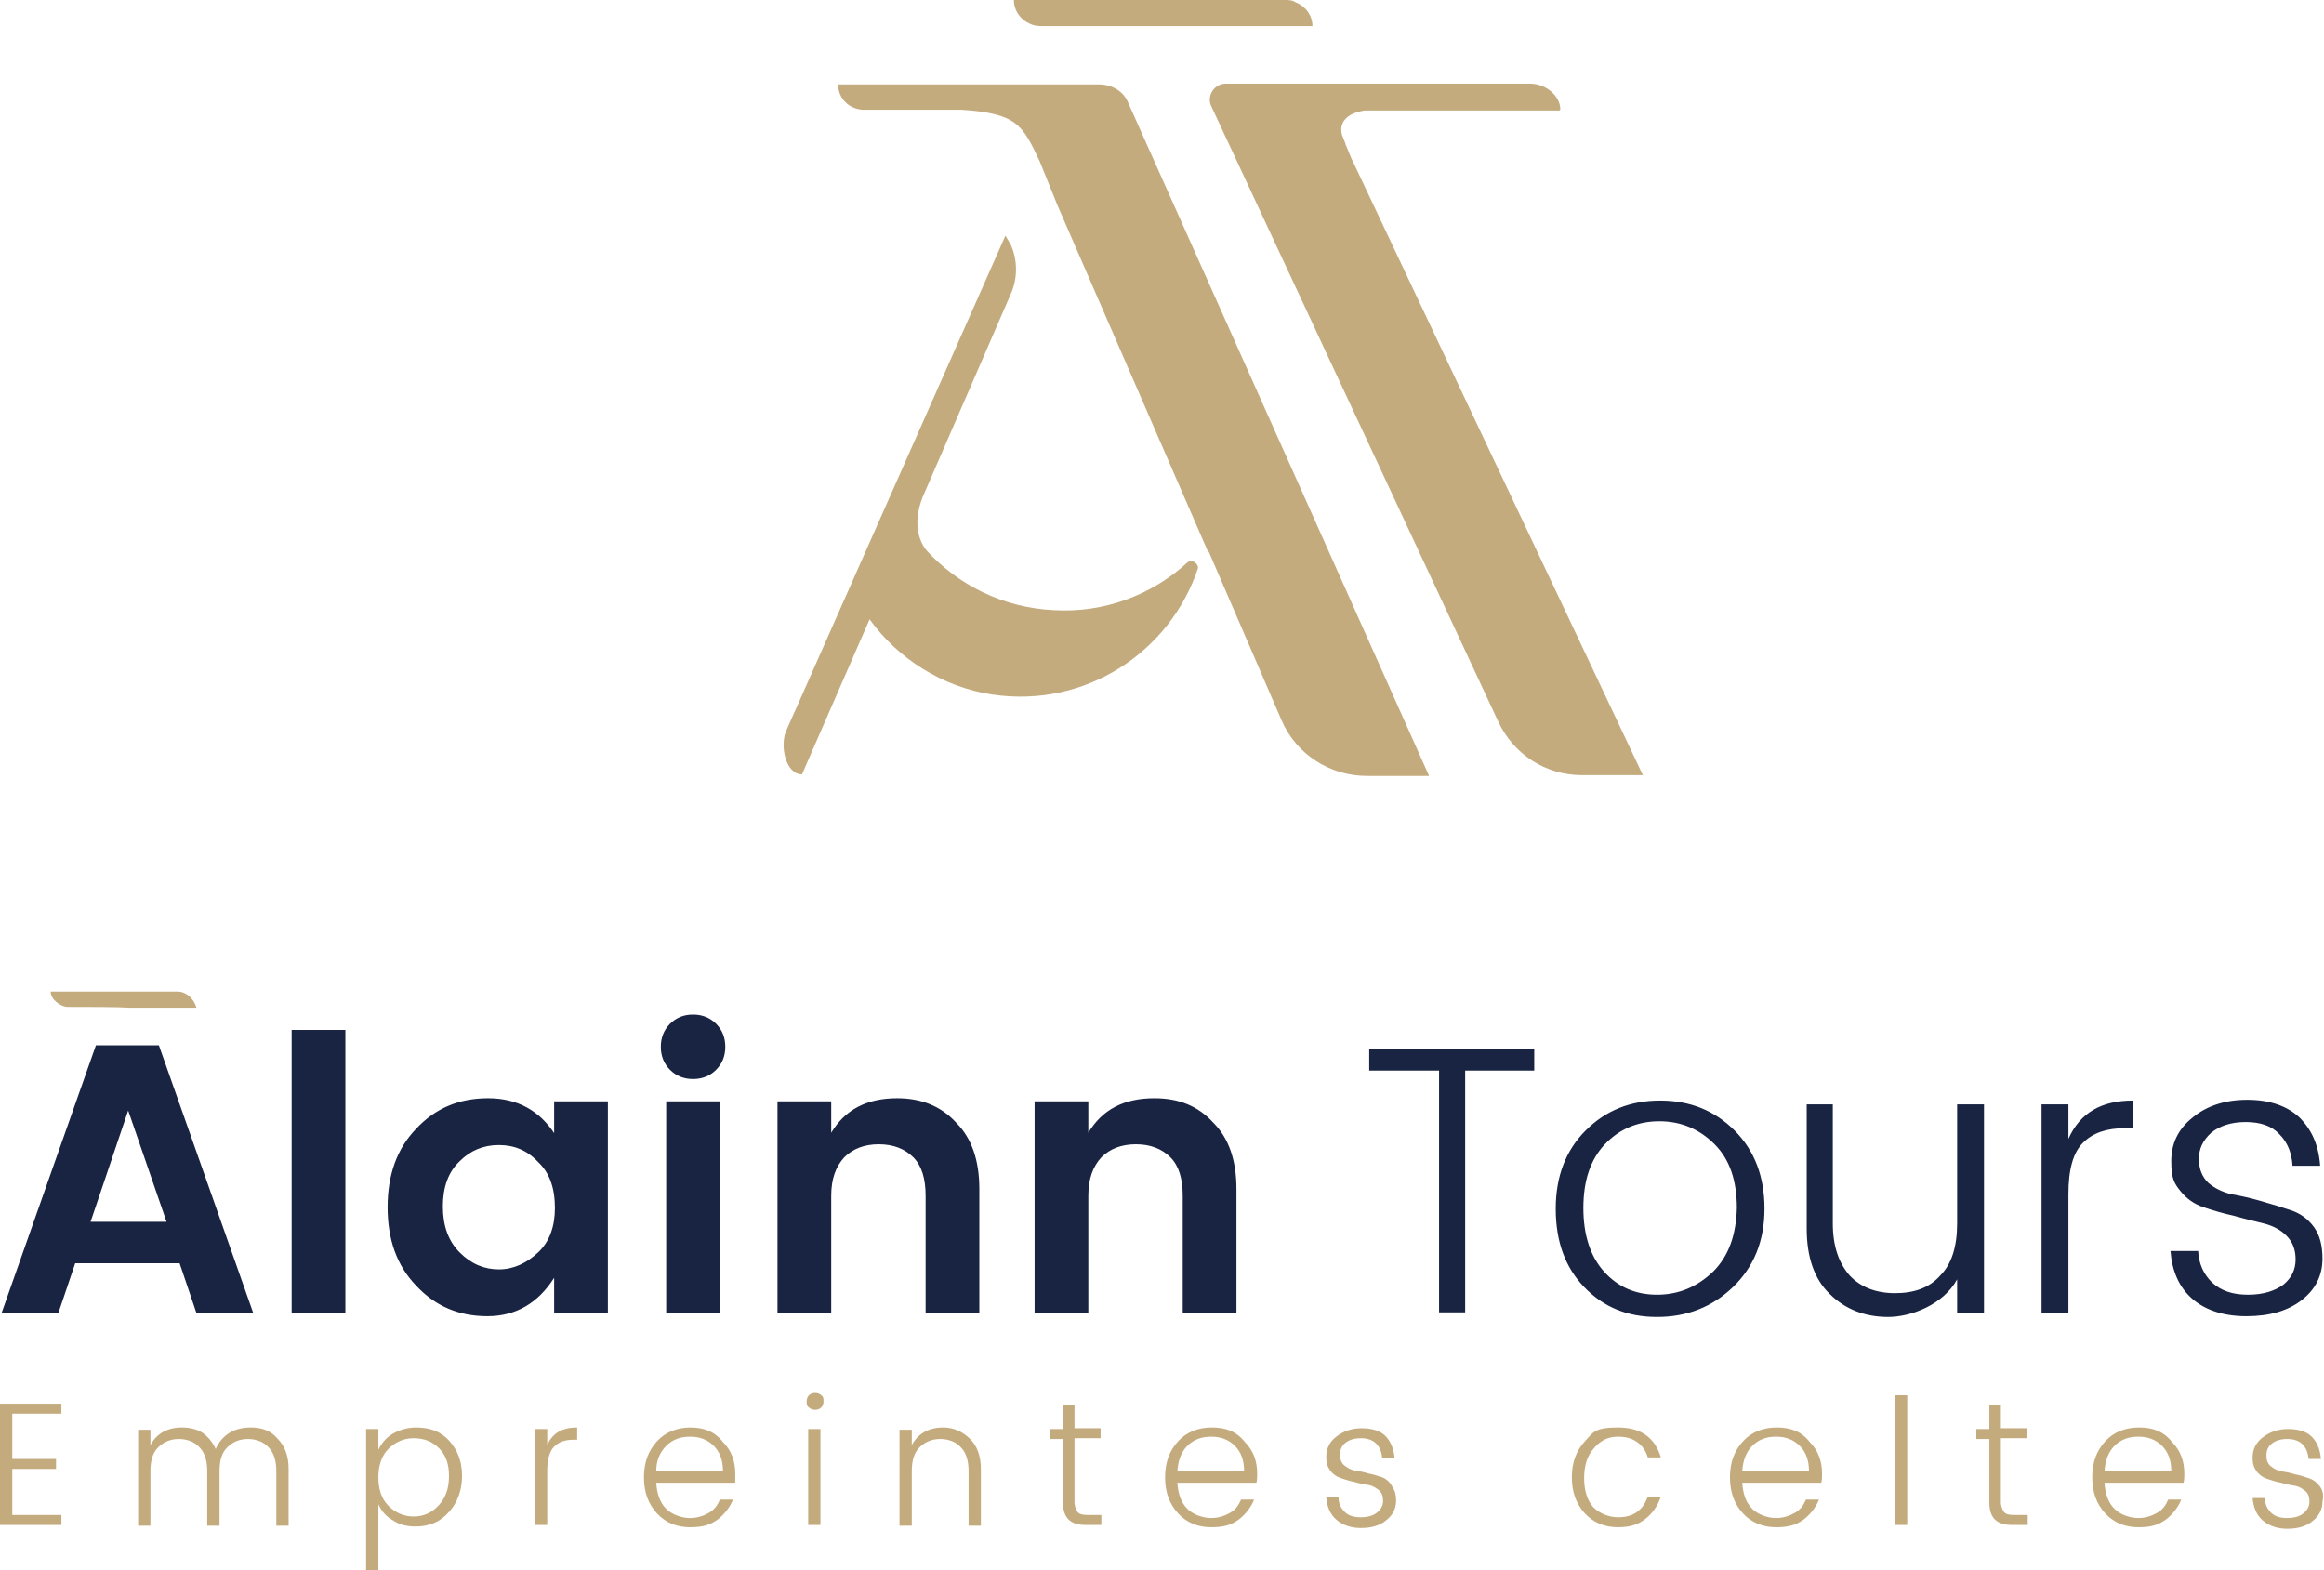 <?xml version="1.0" encoding="UTF-8"?>
<svg id="Calque_1" xmlns="http://www.w3.org/2000/svg" version="1.1" viewBox="0 0 302.8 204.6">
  <!-- Generator: Adobe Illustrator 30.0.0, SVG Export Plug-In . SVG Version: 2.1.1 Build 123)  -->
  <defs>
    <style>
      .st0 {
        fill: #c4ab7e;
      }

      .st1 {
        fill: #192342;
      }
    </style>
  </defs>
  <path class="st1" d="M12.5,136.2L.2,171.1h7.4l2.2-6.5h13.6l2.2,6.5h7.4l-12.3-34.9h-8.2ZM11.8,159.2l4.9-14.5,5,14.5h-9.9ZM38,171.1h7v-36.9h-7v36.9ZM72.3,147.8c-2-3.1-4.9-4.7-8.7-4.7s-6.9,1.3-9.4,4c-2.5,2.6-3.7,6-3.7,10.2s1.2,7.6,3.7,10.2c2.5,2.7,5.6,4,9.3,4s6.6-1.7,8.7-5v4.6h7v-27.6h-7v4.3h0ZM70.1,163.2c-1.5,1.4-3.2,2.2-5.1,2.2s-3.6-.7-5.1-2.2-2.2-3.5-2.2-6,.7-4.5,2.2-5.9c1.4-1.4,3.1-2.1,5.1-2.1s3.7.7,5.1,2.2c1.5,1.4,2.2,3.4,2.2,6,0,2.4-.7,4.4-2.2,5.8ZM90.3,132.2c-1.2,0-2.2.4-3,1.2s-1.2,1.8-1.2,3,.4,2.2,1.2,3c.8.8,1.8,1.2,3,1.2s2.2-.4,3-1.2,1.2-1.8,1.2-3-.4-2.2-1.2-3c-.8-.8-1.8-1.2-3-1.2ZM86.8,171.1h7v-27.6h-7v27.6ZM116.9,143.1c-4,0-6.8,1.5-8.6,4.5v-4.1h-7v27.6h7v-15.3c0-2.2.6-3.8,1.7-5,1.1-1.1,2.6-1.7,4.5-1.7s3.4.6,4.5,1.7c1.1,1.1,1.6,2.8,1.6,5v15.3h7v-16.2c0-3.7-1-6.6-3-8.6-2-2.2-4.6-3.2-7.7-3.2ZM150.4,143.1c-4,0-6.8,1.5-8.6,4.5v-4.1h-7v27.6h7v-15.3c0-2.2.6-3.8,1.7-5,1.1-1.1,2.6-1.7,4.5-1.7s3.4.6,4.5,1.7c1.1,1.1,1.6,2.8,1.6,5v15.3h7v-16.2c0-3.7-1-6.6-3-8.6-2-2.2-4.5-3.2-7.7-3.2ZM178.5,139.5h9v31.5h3.4v-31.5h9v-2.8h-21.5v2.8h.1ZM216.3,143.4c-3.9,0-7.1,1.3-9.7,3.9s-3.9,6-3.9,10.2,1.2,7.6,3.7,10.2,5.6,3.9,9.5,3.9,7.2-1.3,9.9-3.9c2.7-2.6,4.1-6,4.1-10.2s-1.3-7.6-3.9-10.2c-2.6-2.6-5.8-3.9-9.7-3.9ZM223.2,165.7c-2.1,2-4.5,3-7.3,3s-5.1-1-6.9-3c-1.8-2-2.7-4.8-2.7-8.3s.9-6.3,2.8-8.3c1.9-2,4.3-3,7.1-3s5.2,1,7.2,3,2.9,4.8,2.9,8.3c-.1,3.6-1.1,6.3-3.1,8.3ZM255,159.4c0,3-.7,5.3-2.2,6.8-1.4,1.6-3.4,2.3-5.9,2.3s-4.5-.8-5.9-2.3c-1.4-1.6-2.2-3.8-2.2-6.8v-15.5h-3.4v16.2c0,3.7,1,6.6,3,8.5,2,2,4.6,3,7.6,3s7.2-1.6,9-4.9v4.4h3.5v-27.2h-3.5v15.5ZM269.5,148.4v-4.5h-3.5v27.2h3.5v-15.5c0-3.2.6-5.4,1.9-6.7s3.1-1.9,5.5-1.9h1v-3.6c-4.1,0-6.9,1.6-8.4,5ZM301.5,159.9c-.8-1.1-1.8-1.8-3-2.2s-2.5-.8-3.9-1.2-2.7-.7-3.9-.9c-1.2-.3-2.2-.8-3-1.5-.8-.8-1.2-1.8-1.2-3.1s.5-2.4,1.6-3.4c1.1-.9,2.6-1.4,4.5-1.4s3.4.5,4.4,1.6c1.1,1.1,1.6,2.5,1.7,4.1h3.6c-.2-2.7-1.1-4.7-2.7-6.3-1.6-1.5-3.9-2.3-6.8-2.3s-5.3.8-7.1,2.3c-1.9,1.5-2.8,3.4-2.8,5.7s.4,2.9,1.2,3.9c.8,1,1.8,1.7,3,2.1s2.5.8,3.9,1.1c1.4.4,2.7.7,3.9,1,1.2.3,2.2.8,3,1.6s1.2,1.8,1.2,3.1-.5,2.4-1.6,3.3c-1.1.8-2.6,1.3-4.6,1.3s-3.5-.5-4.7-1.6c-1.1-1.1-1.7-2.4-1.8-4.1h-3.6c.2,2.6,1.1,4.7,2.8,6.2,1.7,1.5,4.1,2.3,7.1,2.3s5.4-.7,7.2-2.1c1.8-1.4,2.7-3.2,2.7-5.4,0-1.6-.3-3-1.1-4.1Z"/>
  <path class="st0" d="M154.7,73.3c-4.6,4.2-10.8,6.6-17.4,6.2-6.6-.3-12.5-3.3-16.6-7.8-.8-1-1.9-3.3-.5-6.9l11.5-26.5c.9-2,.9-4.4,0-6.4l-.7-1.2-27.4,61.9c-.3.7.5-1.2-1.2,2.7-.8,2,0,5.6,2.1,5.6h0c.4-.9.8-1.9,1.3-3l7.5-17.2c3.7,5.1,9.4,8.8,16,9.8,12.2,1.8,23.2-5.6,26.8-16.5,0-.6-.8-1.2-1.4-.7ZM143.2,11h-34c0,1.8,1.4,3.2,3.2,3.3h12.9c7.2.5,7.9,1.9,10.2,6.8l.4,1,1.9,4.7,19.6,45.1h.1c0,0,9.5,22,9.5,22,1.9,4.4,6.3,7.2,11.1,7.2h8.1L147,13.4c-.6-1.5-2.1-2.4-3.8-2.4ZM214.1,101.1l-37.8-80-.2-.4h0l-.7-1.7h0s-.1-.1-.1-.3l-.4-1s-1.1-2.6,2.8-3.3h25.6-.1c0-.1.1-.1.1-.1,0-1.9-2-3.4-3.9-3.4h-39.7c-1.5,0-2.5,1.6-1.9,2.9l37.4,80.2c2,4.3,6.2,7,10.9,7h8ZM134.2,3.1c.4.2.9.3,1.5.3h35.3c0-1.4-.9-2.6-2.2-3.1C168.4,0,167.9,0,167.3,0h-35.2c0,1.4.9,2.6,2.1,3.1ZM0,198.7h8v-1.3H1.6v-6h5.7v-1.3H1.6v-5.9h6.4v-1.3H0v15.8ZM32.7,186c-1,0-2,.2-2.8.7s-1.4,1.2-1.8,2.1c-.4-.9-1-1.6-1.7-2.1-.8-.5-1.7-.7-2.7-.7-1.9,0-3.3.8-4.1,2.3v-2h-1.6v12.5h1.6v-7.1c0-1.4.3-2.4,1-3.1.7-.7,1.6-1.1,2.7-1.1s2.1.4,2.7,1.1c.7.7,1,1.8,1,3.1v7.1h1.6v-7.1c0-1.4.3-2.4,1-3.1.7-.7,1.6-1.1,2.7-1.1s2.1.4,2.7,1.1c.7.7,1,1.8,1,3.1v7.1h1.6v-7.4c0-1.7-.5-3-1.4-3.9-.9-1.1-2.1-1.5-3.5-1.5ZM54.2,186c-1.1,0-2.1.3-3,.8s-1.5,1.3-1.9,2.1v-2.7h-1.6v18.4h1.6v-8.6c.4.9,1,1.6,1.9,2.1.9.6,1.8.8,3,.8,1.7,0,3.2-.6,4.3-1.9,1.1-1.2,1.7-2.8,1.7-4.7s-.6-3.4-1.7-4.6-2.5-1.7-4.3-1.7ZM57.2,196.1c-.9,1-2,1.5-3.3,1.5s-2.4-.5-3.3-1.4-1.3-2.2-1.3-3.7.4-2.8,1.3-3.7c.9-.9,2-1.4,3.3-1.4s2.4.4,3.3,1.3c.9.9,1.3,2.1,1.3,3.6,0,1.6-.4,2.8-1.3,3.8ZM71.3,188.3v-2.1h-1.6v12.5h1.6v-7.1c0-1.4.3-2.5.9-3.1s1.4-.9,2.5-.9h.5v-1.6c-1.9,0-3.2.7-3.9,2.3ZM90,186c-1.8,0-3.3.6-4.4,1.8s-1.7,2.7-1.7,4.7.6,3.5,1.7,4.7,2.6,1.8,4.3,1.8,2.6-.3,3.6-1c.9-.7,1.6-1.6,2-2.6h-1.7c-.3.7-.7,1.3-1.4,1.7-.7.4-1.5.7-2.5.7s-2.3-.4-3.1-1.2c-.8-.8-1.2-1.9-1.3-3.4h10.3c0-.4,0-.8,0-1.2,0-1.6-.5-3-1.6-4.1-1.1-1.4-2.5-1.9-4.3-1.9ZM85.5,191.7c0-1.4.5-2.5,1.3-3.3s1.8-1.2,3.1-1.2,2.3.4,3.1,1.2c.8.8,1.2,1.9,1.2,3.3h-8.7ZM106.2,181.5c-.3,0-.6.1-.8.3-.2.2-.3.5-.3.8s0,.6.3.8c.2.2.5.3.8.3s.6-.1.8-.3c.2-.2.3-.5.3-.8s0-.6-.3-.8c-.2-.2-.5-.3-.8-.3ZM105.3,198.7h1.6v-12.5h-1.6v12.5ZM122.9,186c-1.9,0-3.3.8-4.1,2.3v-2h-1.6v12.5h1.6v-7.1c0-1.4.3-2.4,1-3.1.7-.7,1.6-1.1,2.7-1.1s2.1.4,2.7,1.1c.7.7,1,1.8,1,3.1v7.1h1.6v-7.4c0-1.7-.5-3-1.4-3.9s-2.1-1.5-3.5-1.5ZM140.1,183.1h-1.6v3.1h-1.7v1.3h1.7v8.3c0,2,1,2.9,2.9,2.9h2.1v-1.3h-1.8c-.6,0-1.1-.1-1.3-.4-.2-.3-.4-.7-.4-1.3v-8.3h3.4v-1.3h-3.4v-3h.1ZM157.9,186c-1.8,0-3.3.6-4.4,1.8-1.1,1.2-1.7,2.7-1.7,4.7s.6,3.5,1.7,4.7c1.1,1.2,2.6,1.8,4.3,1.8s2.6-.3,3.6-1c.9-.7,1.6-1.6,2-2.6h-1.7c-.3.7-.7,1.3-1.4,1.7s-1.5.7-2.5.7-2.3-.4-3.1-1.2-1.2-1.9-1.3-3.4h10.3c.1-.4.1-.8.1-1.2,0-1.6-.5-3-1.6-4.1-1.1-1.4-2.5-1.9-4.3-1.9ZM153.4,191.7c.1-1.4.5-2.5,1.3-3.3s1.8-1.2,3.1-1.2,2.3.4,3.1,1.2,1.2,1.9,1.2,3.3h-8.7ZM180.1,192.5c-.6-.2-1.2-.4-1.8-.5-.6-.2-1.2-.3-1.8-.4-.6-.1-1-.4-1.4-.7-.4-.4-.5-.8-.5-1.4s.2-1.1.7-1.5,1.2-.6,2-.6,1.5.2,2,.7.7,1.1.8,1.9h1.6c-.1-1.2-.5-2.2-1.2-2.9s-1.8-1-3.1-1-2.4.4-3.3,1.1c-.9.7-1.3,1.6-1.3,2.6s.2,1.3.5,1.8c.4.5.8.8,1.4,1,.6.2,1.2.4,1.8.5.6.2,1.2.3,1.8.4.6.1,1,.4,1.4.7.4.4.5.8.5,1.4s-.3,1.1-.8,1.5-1.2.6-2.1.6-1.6-.2-2.1-.7-.8-1.1-.8-1.9h-1.6c.1,1.2.5,2.2,1.3,2.9s1.9,1.1,3.2,1.1,2.5-.3,3.3-1c.8-.6,1.3-1.5,1.3-2.5s-.2-1.4-.5-1.9c-.3-.6-.8-1-1.3-1.2ZM210.8,187.2c1,0,1.8.2,2.5.7s1.1,1.1,1.4,2h1.7c-.8-2.6-2.6-3.9-5.6-3.9s-3.2.6-4.3,1.8-1.7,2.7-1.7,4.7.6,3.5,1.7,4.7c1.1,1.2,2.6,1.8,4.3,1.8s2.7-.4,3.6-1.1,1.6-1.7,2-2.9h-1.7c-.3.8-.7,1.5-1.4,2s-1.5.7-2.5.7-2.3-.4-3.2-1.3c-.8-.9-1.2-2.2-1.2-3.8s.4-2.9,1.2-3.8c.9-1.1,1.9-1.6,3.2-1.6ZM231.5,186c-1.8,0-3.3.6-4.4,1.8-1.1,1.2-1.7,2.7-1.7,4.7s.6,3.5,1.7,4.7c1.1,1.2,2.6,1.8,4.3,1.8s2.6-.3,3.6-1c.9-.7,1.6-1.6,2-2.6h-1.7c-.3.7-.7,1.3-1.4,1.7s-1.5.7-2.5.7-2.3-.4-3.1-1.2-1.2-1.9-1.3-3.4h10.3c.1-.4.1-.8.1-1.2,0-1.6-.5-3-1.6-4.1-1.1-1.4-2.5-1.9-4.3-1.9ZM227,191.7c.1-1.4.5-2.5,1.3-3.3s1.8-1.2,3.1-1.2,2.3.4,3.1,1.2,1.2,1.9,1.2,3.3h-8.7ZM246.9,198.7h1.6v-16.9h-1.6v16.9ZM260.8,183.1h-1.6v3.1h-1.7v1.3h1.7v8.3c0,2,1,2.9,2.9,2.9h2.1v-1.3h-1.8c-.6,0-1.1-.1-1.3-.4-.2-.3-.4-.7-.4-1.3v-8.3h3.4v-1.3h-3.4v-3h0ZM278.7,186c-1.8,0-3.3.6-4.4,1.8s-1.7,2.7-1.7,4.7.6,3.5,1.7,4.7,2.6,1.8,4.3,1.8,2.6-.3,3.6-1c.9-.7,1.6-1.6,2-2.6h-1.7c-.3.7-.7,1.3-1.4,1.7-.7.4-1.5.7-2.5.7s-2.3-.4-3.1-1.2c-.8-.8-1.2-1.9-1.3-3.4h10.3c.1-.4.1-.8.1-1.2,0-1.6-.5-3-1.6-4.1-1.1-1.4-2.5-1.9-4.3-1.9ZM274.2,191.7c.1-1.4.5-2.5,1.3-3.3s1.8-1.2,3.1-1.2,2.3.4,3.1,1.2c.8.8,1.2,1.9,1.2,3.3h-8.7ZM302.2,193.6c-.4-.5-.8-.8-1.4-1s-1.2-.4-1.8-.5c-.6-.2-1.2-.3-1.8-.4-.6-.1-1-.4-1.4-.7-.4-.4-.5-.8-.5-1.4s.2-1.1.7-1.5,1.2-.6,2-.6,1.5.2,2,.7.7,1.1.8,1.9h1.6c-.1-1.2-.5-2.2-1.2-2.9s-1.8-1-3.1-1-2.4.4-3.3,1.1c-.9.7-1.3,1.6-1.3,2.6s.2,1.3.5,1.8c.4.5.8.8,1.4,1s1.2.4,1.8.5c.6.2,1.2.3,1.8.4.6.1,1,.4,1.4.7.4.4.5.8.5,1.4s-.3,1.1-.8,1.5-1.2.6-2.1.6-1.6-.2-2.1-.7-.8-1.1-.8-1.9h-1.6c.1,1.2.5,2.2,1.3,2.9s1.9,1.1,3.2,1.1,2.5-.3,3.3-1c.8-.6,1.3-1.5,1.3-2.5.2-1,0-1.6-.4-2.1ZM25.6,131.3c-.4-1.3-1.4-2.1-2.5-2.1H6.6c0,1.1,1.4,2,2.2,2,2.5,0,6.6,0,8,.1h8.8Z"/>
</svg>
